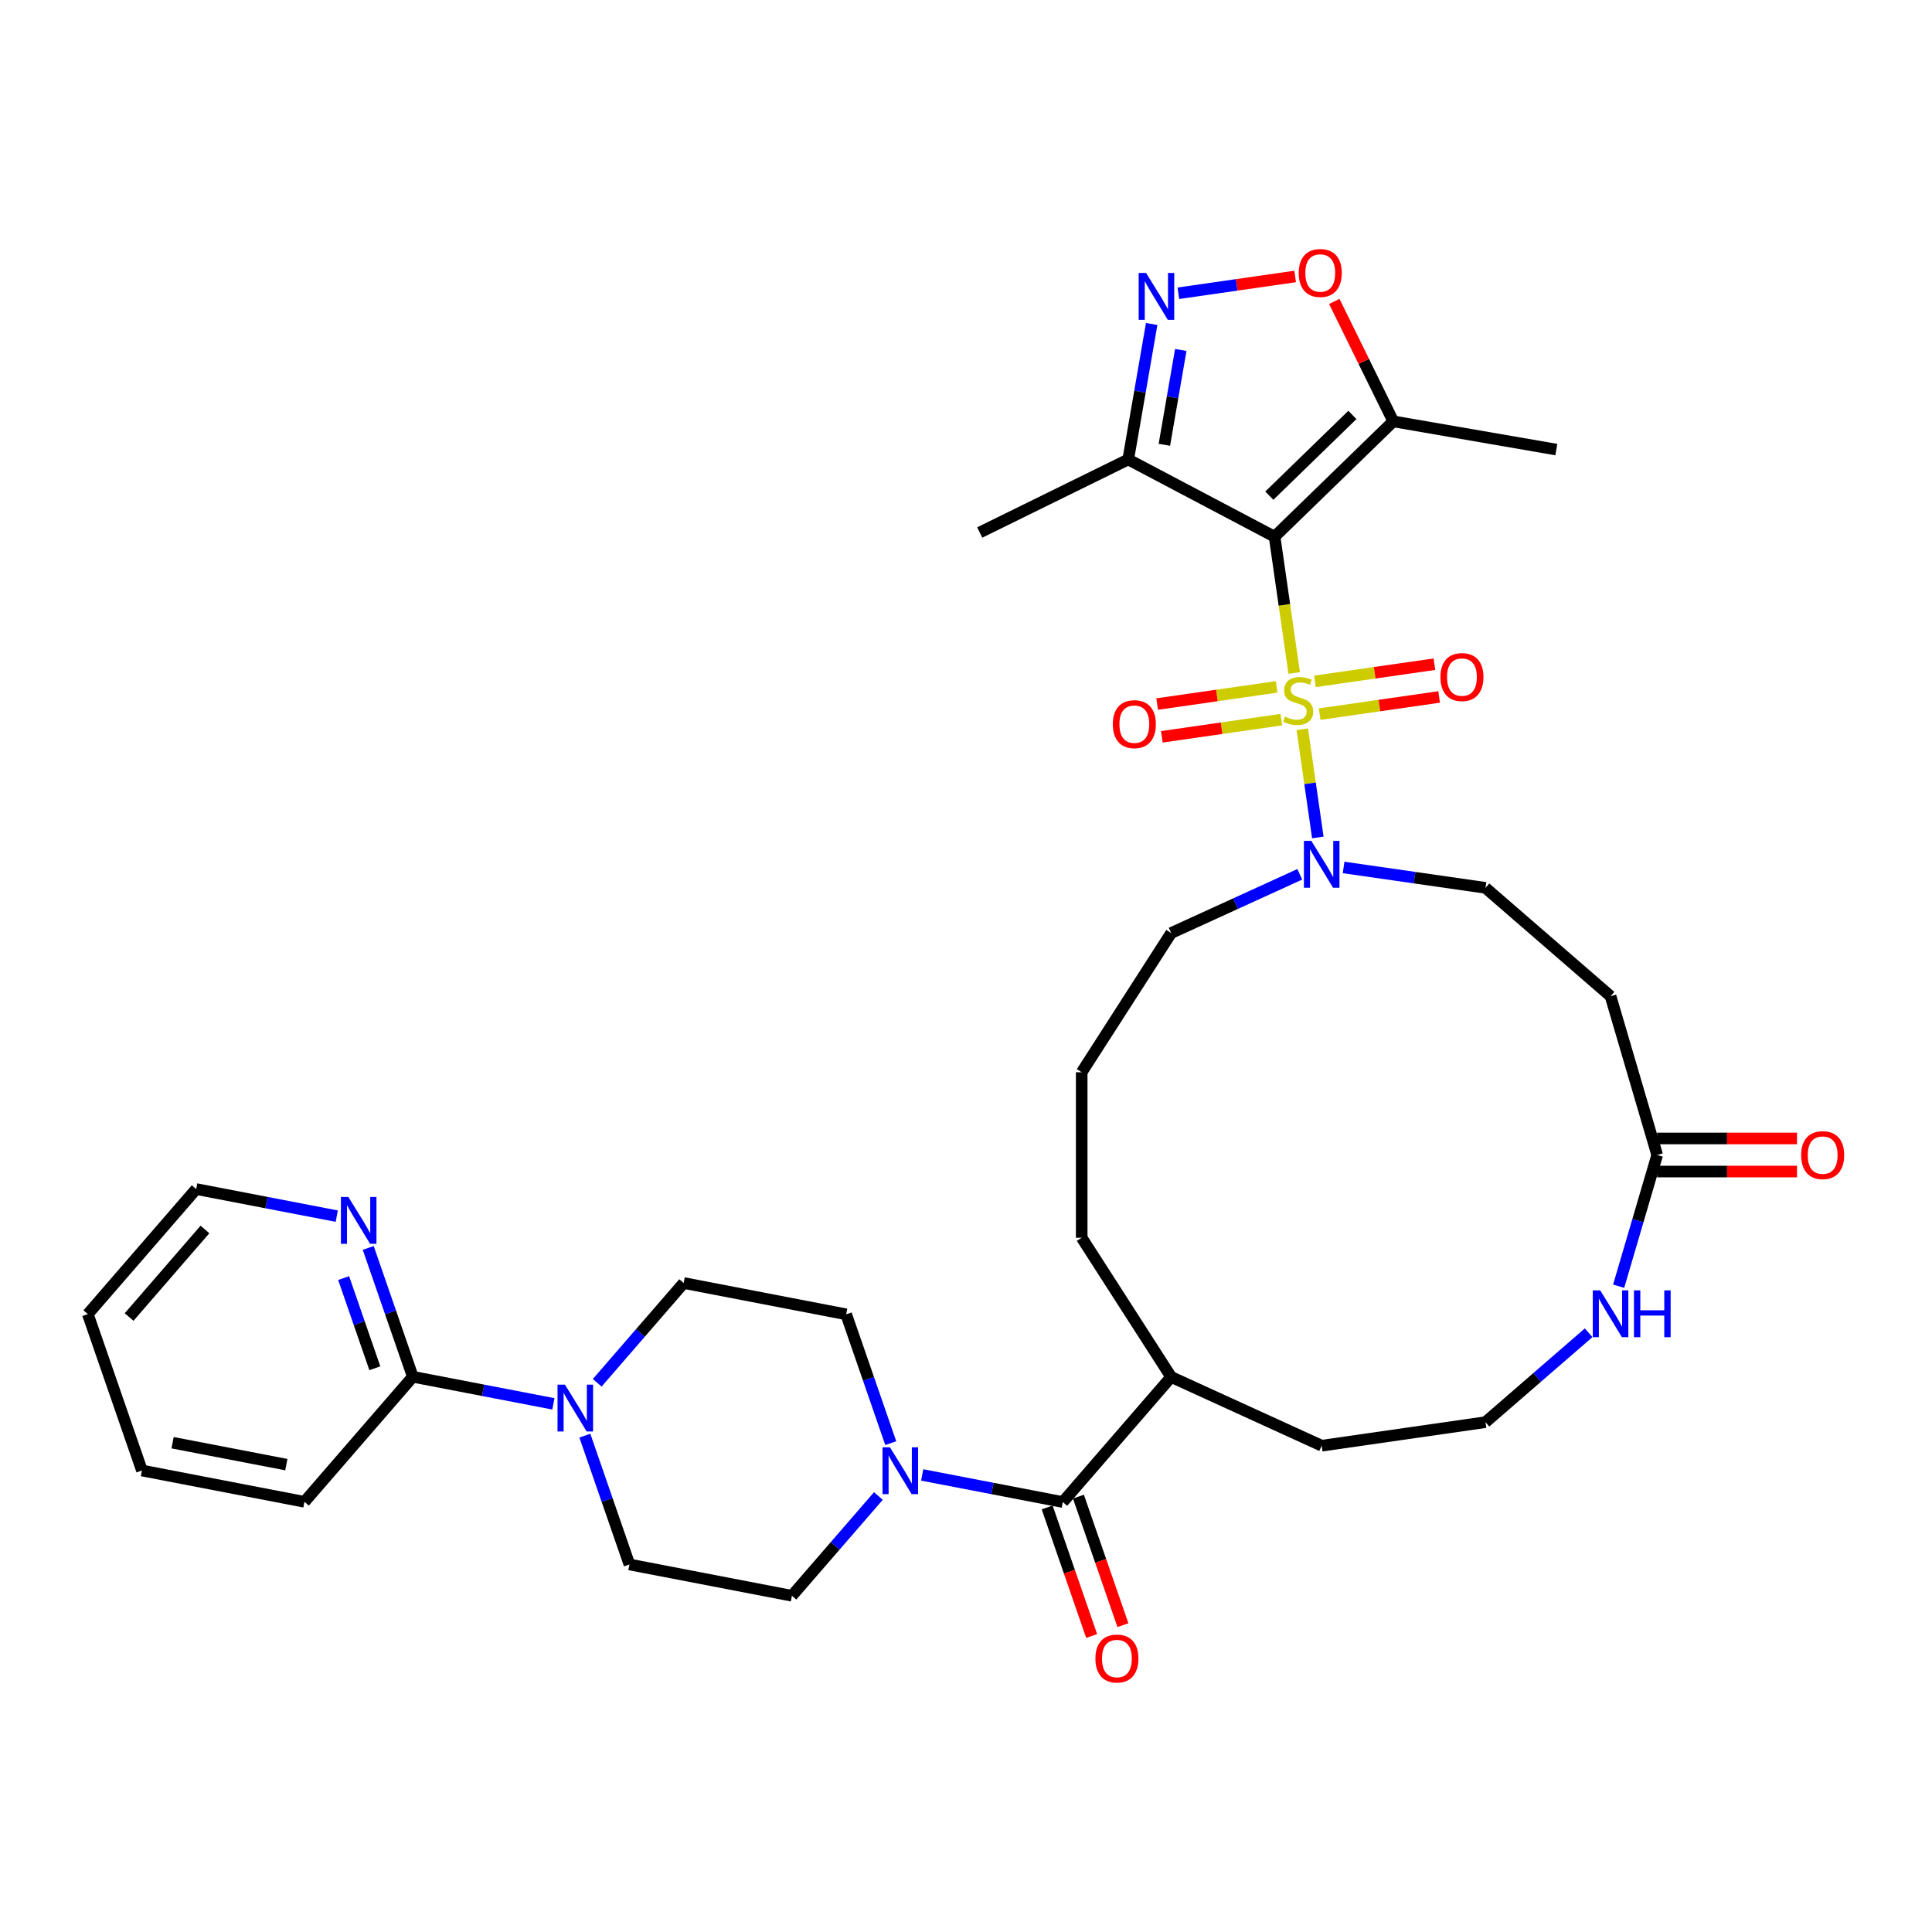 <?xml version='1.0' encoding='iso-8859-1'?>
<svg version='1.1' baseProfile='full'
              xmlns='http://www.w3.org/2000/svg'
                      xmlns:rdkit='http://www.rdkit.org/xml'
                      xmlns:xlink='http://www.w3.org/1999/xlink'
                  xml:space='preserve'
width='1000px' height='1000px' viewBox='0 0 1000 1000'>
<!-- END OF HEADER -->
<rect style='opacity:1.0;fill:#FFFFFF;stroke:none' width='1000' height='1000' x='0' y='0'> </rect>
<path class='bond-0' d='M 669.869,348.342 L 664.797,313.068' style='fill:none;fill-rule:evenodd;stroke:#CCCC00;stroke-width:6px;stroke-linecap:butt;stroke-linejoin:miter;stroke-opacity:1' />
<path class='bond-0' d='M 664.797,313.068 L 659.726,277.794' style='fill:none;fill-rule:evenodd;stroke:#000000;stroke-width:6px;stroke-linecap:butt;stroke-linejoin:miter;stroke-opacity:1' />
<path class='bond-2' d='M 674.056,377.464 L 678.082,405.465' style='fill:none;fill-rule:evenodd;stroke:#CCCC00;stroke-width:6px;stroke-linecap:butt;stroke-linejoin:miter;stroke-opacity:1' />
<path class='bond-2' d='M 678.082,405.465 L 682.108,433.467' style='fill:none;fill-rule:evenodd;stroke:#0000FF;stroke-width:6px;stroke-linecap:butt;stroke-linejoin:miter;stroke-opacity:1' />
<path class='bond-11' d='M 660.778,355.525 L 629.859,359.971' style='fill:none;fill-rule:evenodd;stroke:#CCCC00;stroke-width:6px;stroke-linecap:butt;stroke-linejoin:miter;stroke-opacity:1' />
<path class='bond-11' d='M 629.859,359.971 L 598.939,364.416' style='fill:none;fill-rule:evenodd;stroke:#FF0000;stroke-width:6px;stroke-linecap:butt;stroke-linejoin:miter;stroke-opacity:1' />
<path class='bond-11' d='M 663.216,372.482 L 632.297,376.927' style='fill:none;fill-rule:evenodd;stroke:#CCCC00;stroke-width:6px;stroke-linecap:butt;stroke-linejoin:miter;stroke-opacity:1' />
<path class='bond-11' d='M 632.297,376.927 L 601.377,381.373' style='fill:none;fill-rule:evenodd;stroke:#FF0000;stroke-width:6px;stroke-linecap:butt;stroke-linejoin:miter;stroke-opacity:1' />
<path class='bond-12' d='M 683.054,369.63 L 713.973,365.184' style='fill:none;fill-rule:evenodd;stroke:#CCCC00;stroke-width:6px;stroke-linecap:butt;stroke-linejoin:miter;stroke-opacity:1' />
<path class='bond-12' d='M 713.973,365.184 L 744.892,360.739' style='fill:none;fill-rule:evenodd;stroke:#FF0000;stroke-width:6px;stroke-linecap:butt;stroke-linejoin:miter;stroke-opacity:1' />
<path class='bond-12' d='M 680.616,352.673 L 711.535,348.227' style='fill:none;fill-rule:evenodd;stroke:#CCCC00;stroke-width:6px;stroke-linecap:butt;stroke-linejoin:miter;stroke-opacity:1' />
<path class='bond-12' d='M 711.535,348.227 L 742.454,343.782' style='fill:none;fill-rule:evenodd;stroke:#FF0000;stroke-width:6px;stroke-linecap:butt;stroke-linejoin:miter;stroke-opacity:1' />
<path class='bond-3' d='M 659.726,277.794 L 721.152,218.098' style='fill:none;fill-rule:evenodd;stroke:#000000;stroke-width:6px;stroke-linecap:butt;stroke-linejoin:miter;stroke-opacity:1' />
<path class='bond-3' d='M 657,256.554 L 699.999,214.767' style='fill:none;fill-rule:evenodd;stroke:#000000;stroke-width:6px;stroke-linecap:butt;stroke-linejoin:miter;stroke-opacity:1' />
<path class='bond-4' d='M 659.726,277.794 L 583.969,237.821' style='fill:none;fill-rule:evenodd;stroke:#000000;stroke-width:6px;stroke-linecap:butt;stroke-linejoin:miter;stroke-opacity:1' />
<path class='bond-1' d='M 596.106,167.691 L 590.038,202.756' style='fill:none;fill-rule:evenodd;stroke:#0000FF;stroke-width:6px;stroke-linecap:butt;stroke-linejoin:miter;stroke-opacity:1' />
<path class='bond-1' d='M 590.038,202.756 L 583.969,237.821' style='fill:none;fill-rule:evenodd;stroke:#000000;stroke-width:6px;stroke-linecap:butt;stroke-linejoin:miter;stroke-opacity:1' />
<path class='bond-1' d='M 611.166,181.132 L 606.918,205.677' style='fill:none;fill-rule:evenodd;stroke:#0000FF;stroke-width:6px;stroke-linecap:butt;stroke-linejoin:miter;stroke-opacity:1' />
<path class='bond-1' d='M 606.918,205.677 L 602.67,230.223' style='fill:none;fill-rule:evenodd;stroke:#000000;stroke-width:6px;stroke-linecap:butt;stroke-linejoin:miter;stroke-opacity:1' />
<path class='bond-35' d='M 609.916,151.79 L 640.143,147.444' style='fill:none;fill-rule:evenodd;stroke:#0000FF;stroke-width:6px;stroke-linecap:butt;stroke-linejoin:miter;stroke-opacity:1' />
<path class='bond-35' d='M 640.143,147.444 L 670.369,143.098' style='fill:none;fill-rule:evenodd;stroke:#FF0000;stroke-width:6px;stroke-linecap:butt;stroke-linejoin:miter;stroke-opacity:1' />
<path class='bond-15' d='M 695.447,448.991 L 732.168,454.271' style='fill:none;fill-rule:evenodd;stroke:#0000FF;stroke-width:6px;stroke-linecap:butt;stroke-linejoin:miter;stroke-opacity:1' />
<path class='bond-15' d='M 732.168,454.271 L 768.889,459.551' style='fill:none;fill-rule:evenodd;stroke:#000000;stroke-width:6px;stroke-linecap:butt;stroke-linejoin:miter;stroke-opacity:1' />
<path class='bond-25' d='M 672.765,452.54 L 639.478,467.742' style='fill:none;fill-rule:evenodd;stroke:#0000FF;stroke-width:6px;stroke-linecap:butt;stroke-linejoin:miter;stroke-opacity:1' />
<path class='bond-25' d='M 639.478,467.742 L 606.191,482.943' style='fill:none;fill-rule:evenodd;stroke:#000000;stroke-width:6px;stroke-linecap:butt;stroke-linejoin:miter;stroke-opacity:1' />
<path class='bond-5' d='M 721.152,218.098 L 705.89,187.056' style='fill:none;fill-rule:evenodd;stroke:#000000;stroke-width:6px;stroke-linecap:butt;stroke-linejoin:miter;stroke-opacity:1' />
<path class='bond-5' d='M 705.89,187.056 L 690.628,156.015' style='fill:none;fill-rule:evenodd;stroke:#FF0000;stroke-width:6px;stroke-linecap:butt;stroke-linejoin:miter;stroke-opacity:1' />
<path class='bond-26' d='M 721.152,218.098 L 805.553,232.704' style='fill:none;fill-rule:evenodd;stroke:#000000;stroke-width:6px;stroke-linecap:butt;stroke-linejoin:miter;stroke-opacity:1' />
<path class='bond-27' d='M 583.969,237.821 L 507.103,275.614' style='fill:none;fill-rule:evenodd;stroke:#000000;stroke-width:6px;stroke-linecap:butt;stroke-linejoin:miter;stroke-opacity:1' />
<path class='bond-6' d='M 477.332,763.423 L 513.715,770.436' style='fill:none;fill-rule:evenodd;stroke:#0000FF;stroke-width:6px;stroke-linecap:butt;stroke-linejoin:miter;stroke-opacity:1' />
<path class='bond-6' d='M 513.715,770.436 L 550.099,777.448' style='fill:none;fill-rule:evenodd;stroke:#000000;stroke-width:6px;stroke-linecap:butt;stroke-linejoin:miter;stroke-opacity:1' />
<path class='bond-17' d='M 461.052,746.968 L 449.514,713.631' style='fill:none;fill-rule:evenodd;stroke:#0000FF;stroke-width:6px;stroke-linecap:butt;stroke-linejoin:miter;stroke-opacity:1' />
<path class='bond-17' d='M 449.514,713.631 L 437.976,680.293' style='fill:none;fill-rule:evenodd;stroke:#000000;stroke-width:6px;stroke-linecap:butt;stroke-linejoin:miter;stroke-opacity:1' />
<path class='bond-18' d='M 454.651,774.326 L 432.275,800.149' style='fill:none;fill-rule:evenodd;stroke:#0000FF;stroke-width:6px;stroke-linecap:butt;stroke-linejoin:miter;stroke-opacity:1' />
<path class='bond-18' d='M 432.275,800.149 L 409.899,825.972' style='fill:none;fill-rule:evenodd;stroke:#000000;stroke-width:6px;stroke-linecap:butt;stroke-linejoin:miter;stroke-opacity:1' />
<path class='bond-7' d='M 550.099,777.448 L 606.191,712.714' style='fill:none;fill-rule:evenodd;stroke:#000000;stroke-width:6px;stroke-linecap:butt;stroke-linejoin:miter;stroke-opacity:1' />
<path class='bond-21' d='M 542.004,780.25 L 553.519,813.518' style='fill:none;fill-rule:evenodd;stroke:#000000;stroke-width:6px;stroke-linecap:butt;stroke-linejoin:miter;stroke-opacity:1' />
<path class='bond-21' d='M 553.519,813.518 L 565.033,846.787' style='fill:none;fill-rule:evenodd;stroke:#FF0000;stroke-width:6px;stroke-linecap:butt;stroke-linejoin:miter;stroke-opacity:1' />
<path class='bond-21' d='M 558.193,774.647 L 569.708,807.915' style='fill:none;fill-rule:evenodd;stroke:#000000;stroke-width:6px;stroke-linecap:butt;stroke-linejoin:miter;stroke-opacity:1' />
<path class='bond-21' d='M 569.708,807.915 L 581.222,841.184' style='fill:none;fill-rule:evenodd;stroke:#FF0000;stroke-width:6px;stroke-linecap:butt;stroke-linejoin:miter;stroke-opacity:1' />
<path class='bond-8' d='M 302.716,743.087 L 314.254,776.424' style='fill:none;fill-rule:evenodd;stroke:#0000FF;stroke-width:6px;stroke-linecap:butt;stroke-linejoin:miter;stroke-opacity:1' />
<path class='bond-8' d='M 314.254,776.424 L 325.792,809.761' style='fill:none;fill-rule:evenodd;stroke:#000000;stroke-width:6px;stroke-linecap:butt;stroke-linejoin:miter;stroke-opacity:1' />
<path class='bond-10' d='M 286.436,726.631 L 250.053,719.619' style='fill:none;fill-rule:evenodd;stroke:#0000FF;stroke-width:6px;stroke-linecap:butt;stroke-linejoin:miter;stroke-opacity:1' />
<path class='bond-10' d='M 250.053,719.619 L 213.669,712.607' style='fill:none;fill-rule:evenodd;stroke:#000000;stroke-width:6px;stroke-linecap:butt;stroke-linejoin:miter;stroke-opacity:1' />
<path class='bond-37' d='M 309.117,715.729 L 331.493,689.906' style='fill:none;fill-rule:evenodd;stroke:#0000FF;stroke-width:6px;stroke-linecap:butt;stroke-linejoin:miter;stroke-opacity:1' />
<path class='bond-37' d='M 331.493,689.906 L 353.869,664.083' style='fill:none;fill-rule:evenodd;stroke:#000000;stroke-width:6px;stroke-linecap:butt;stroke-linejoin:miter;stroke-opacity:1' />
<path class='bond-9' d='M 857.755,597.829 L 833.623,515.643' style='fill:none;fill-rule:evenodd;stroke:#000000;stroke-width:6px;stroke-linecap:butt;stroke-linejoin:miter;stroke-opacity:1' />
<path class='bond-14' d='M 857.755,597.829 L 847.784,631.786' style='fill:none;fill-rule:evenodd;stroke:#000000;stroke-width:6px;stroke-linecap:butt;stroke-linejoin:miter;stroke-opacity:1' />
<path class='bond-14' d='M 847.784,631.786 L 837.813,665.744' style='fill:none;fill-rule:evenodd;stroke:#0000FF;stroke-width:6px;stroke-linecap:butt;stroke-linejoin:miter;stroke-opacity:1' />
<path class='bond-22' d='M 857.755,606.394 L 893.944,606.394' style='fill:none;fill-rule:evenodd;stroke:#000000;stroke-width:6px;stroke-linecap:butt;stroke-linejoin:miter;stroke-opacity:1' />
<path class='bond-22' d='M 893.944,606.394 L 930.134,606.394' style='fill:none;fill-rule:evenodd;stroke:#FF0000;stroke-width:6px;stroke-linecap:butt;stroke-linejoin:miter;stroke-opacity:1' />
<path class='bond-22' d='M 857.755,589.263 L 893.944,589.263' style='fill:none;fill-rule:evenodd;stroke:#000000;stroke-width:6px;stroke-linecap:butt;stroke-linejoin:miter;stroke-opacity:1' />
<path class='bond-22' d='M 893.944,589.263 L 930.134,589.263' style='fill:none;fill-rule:evenodd;stroke:#FF0000;stroke-width:6px;stroke-linecap:butt;stroke-linejoin:miter;stroke-opacity:1' />
<path class='bond-16' d='M 213.669,712.607 L 202.131,679.27' style='fill:none;fill-rule:evenodd;stroke:#000000;stroke-width:6px;stroke-linecap:butt;stroke-linejoin:miter;stroke-opacity:1' />
<path class='bond-16' d='M 202.131,679.27 L 190.593,645.933' style='fill:none;fill-rule:evenodd;stroke:#0000FF;stroke-width:6px;stroke-linecap:butt;stroke-linejoin:miter;stroke-opacity:1' />
<path class='bond-16' d='M 194.019,708.209 L 185.942,684.873' style='fill:none;fill-rule:evenodd;stroke:#000000;stroke-width:6px;stroke-linecap:butt;stroke-linejoin:miter;stroke-opacity:1' />
<path class='bond-16' d='M 185.942,684.873 L 177.866,661.537' style='fill:none;fill-rule:evenodd;stroke:#0000FF;stroke-width:6px;stroke-linecap:butt;stroke-linejoin:miter;stroke-opacity:1' />
<path class='bond-29' d='M 213.669,712.607 L 157.577,777.341' style='fill:none;fill-rule:evenodd;stroke:#000000;stroke-width:6px;stroke-linecap:butt;stroke-linejoin:miter;stroke-opacity:1' />
<path class='bond-13' d='M 833.623,515.643 L 768.889,459.551' style='fill:none;fill-rule:evenodd;stroke:#000000;stroke-width:6px;stroke-linecap:butt;stroke-linejoin:miter;stroke-opacity:1' />
<path class='bond-24' d='M 822.282,689.841 L 795.586,712.974' style='fill:none;fill-rule:evenodd;stroke:#0000FF;stroke-width:6px;stroke-linecap:butt;stroke-linejoin:miter;stroke-opacity:1' />
<path class='bond-24' d='M 795.586,712.974 L 768.889,736.107' style='fill:none;fill-rule:evenodd;stroke:#000000;stroke-width:6px;stroke-linecap:butt;stroke-linejoin:miter;stroke-opacity:1' />
<path class='bond-30' d='M 174.313,629.477 L 137.93,622.464' style='fill:none;fill-rule:evenodd;stroke:#0000FF;stroke-width:6px;stroke-linecap:butt;stroke-linejoin:miter;stroke-opacity:1' />
<path class='bond-30' d='M 137.93,622.464 L 101.547,615.452' style='fill:none;fill-rule:evenodd;stroke:#000000;stroke-width:6px;stroke-linecap:butt;stroke-linejoin:miter;stroke-opacity:1' />
<path class='bond-20' d='M 437.976,680.293 L 353.869,664.083' style='fill:none;fill-rule:evenodd;stroke:#000000;stroke-width:6px;stroke-linecap:butt;stroke-linejoin:miter;stroke-opacity:1' />
<path class='bond-19' d='M 409.899,825.972 L 325.792,809.761' style='fill:none;fill-rule:evenodd;stroke:#000000;stroke-width:6px;stroke-linecap:butt;stroke-linejoin:miter;stroke-opacity:1' />
<path class='bond-23' d='M 606.191,712.714 L 559.882,640.656' style='fill:none;fill-rule:evenodd;stroke:#000000;stroke-width:6px;stroke-linecap:butt;stroke-linejoin:miter;stroke-opacity:1' />
<path class='bond-31' d='M 606.191,712.714 L 684.106,748.297' style='fill:none;fill-rule:evenodd;stroke:#000000;stroke-width:6px;stroke-linecap:butt;stroke-linejoin:miter;stroke-opacity:1' />
<path class='bond-36' d='M 768.889,736.107 L 684.106,748.297' style='fill:none;fill-rule:evenodd;stroke:#000000;stroke-width:6px;stroke-linecap:butt;stroke-linejoin:miter;stroke-opacity:1' />
<path class='bond-28' d='M 606.191,482.943 L 559.882,555.001' style='fill:none;fill-rule:evenodd;stroke:#000000;stroke-width:6px;stroke-linecap:butt;stroke-linejoin:miter;stroke-opacity:1' />
<path class='bond-32' d='M 559.882,555.001 L 559.882,640.656' style='fill:none;fill-rule:evenodd;stroke:#000000;stroke-width:6px;stroke-linecap:butt;stroke-linejoin:miter;stroke-opacity:1' />
<path class='bond-33' d='M 157.577,777.341 L 73.47,761.13' style='fill:none;fill-rule:evenodd;stroke:#000000;stroke-width:6px;stroke-linecap:butt;stroke-linejoin:miter;stroke-opacity:1' />
<path class='bond-33' d='M 148.203,758.088 L 89.328,746.74' style='fill:none;fill-rule:evenodd;stroke:#000000;stroke-width:6px;stroke-linecap:butt;stroke-linejoin:miter;stroke-opacity:1' />
<path class='bond-38' d='M 101.547,615.452 L 45.455,680.186' style='fill:none;fill-rule:evenodd;stroke:#000000;stroke-width:6px;stroke-linecap:butt;stroke-linejoin:miter;stroke-opacity:1' />
<path class='bond-38' d='M 106.08,636.381 L 66.815,681.694' style='fill:none;fill-rule:evenodd;stroke:#000000;stroke-width:6px;stroke-linecap:butt;stroke-linejoin:miter;stroke-opacity:1' />
<path class='bond-34' d='M 73.47,761.13 L 45.455,680.186' style='fill:none;fill-rule:evenodd;stroke:#000000;stroke-width:6px;stroke-linecap:butt;stroke-linejoin:miter;stroke-opacity:1' />
<path  class='atom-0' d='M 665.063 370.903
Q 665.337 371.006, 666.468 371.486
Q 667.599 371.965, 668.832 372.274
Q 670.1 372.548, 671.333 372.548
Q 673.629 372.548, 674.965 371.451
Q 676.301 370.321, 676.301 368.368
Q 676.301 367.031, 675.616 366.209
Q 674.965 365.387, 673.937 364.941
Q 672.909 364.496, 671.196 363.982
Q 669.038 363.331, 667.736 362.714
Q 666.468 362.098, 665.543 360.796
Q 664.652 359.494, 664.652 357.301
Q 664.652 354.252, 666.708 352.367
Q 668.798 350.483, 672.909 350.483
Q 675.719 350.483, 678.905 351.819
L 678.117 354.457
Q 675.205 353.258, 673.012 353.258
Q 670.648 353.258, 669.346 354.252
Q 668.044 355.211, 668.078 356.89
Q 668.078 358.192, 668.729 358.98
Q 669.415 359.768, 670.374 360.213
Q 671.368 360.659, 673.012 361.173
Q 675.205 361.858, 676.507 362.543
Q 677.809 363.228, 678.734 364.633
Q 679.693 366.004, 679.693 368.368
Q 679.693 371.725, 677.432 373.541
Q 675.205 375.323, 671.47 375.323
Q 669.312 375.323, 667.667 374.843
Q 666.057 374.398, 664.138 373.61
L 665.063 370.903
' fill='#CCCC00'/>
<path  class='atom-2' d='M 593.214 141.292
L 601.162 154.14
Q 601.95 155.408, 603.218 157.703
Q 604.486 159.999, 604.554 160.136
L 604.554 141.292
L 607.775 141.292
L 607.775 165.55
L 604.451 165.55
L 595.92 151.502
Q 594.927 149.857, 593.864 147.973
Q 592.837 146.089, 592.528 145.506
L 592.528 165.55
L 589.376 165.55
L 589.376 141.292
L 593.214 141.292
' fill='#0000FF'/>
<path  class='atom-3' d='M 678.744 435.232
L 686.693 448.08
Q 687.481 449.348, 688.748 451.644
Q 690.016 453.939, 690.085 454.076
L 690.085 435.232
L 693.305 435.232
L 693.305 459.49
L 689.982 459.49
L 681.45 445.442
Q 680.457 443.798, 679.395 441.913
Q 678.367 440.029, 678.059 439.446
L 678.059 459.49
L 674.906 459.49
L 674.906 435.232
L 678.744 435.232
' fill='#0000FF'/>
<path  class='atom-6' d='M 672.224 141.299
Q 672.224 135.475, 675.102 132.22
Q 677.98 128.965, 683.359 128.965
Q 688.738 128.965, 691.616 132.22
Q 694.494 135.475, 694.494 141.299
Q 694.494 147.192, 691.582 150.55
Q 688.67 153.873, 683.359 153.873
Q 678.014 153.873, 675.102 150.55
Q 672.224 147.227, 672.224 141.299
M 683.359 151.132
Q 687.059 151.132, 689.046 148.666
Q 691.068 146.164, 691.068 141.299
Q 691.068 136.537, 689.046 134.138
Q 687.059 131.706, 683.359 131.706
Q 679.659 131.706, 677.637 134.104
Q 675.65 136.503, 675.65 141.299
Q 675.65 146.199, 677.637 148.666
Q 679.659 151.132, 683.359 151.132
' fill='#FF0000'/>
<path  class='atom-7' d='M 460.629 749.109
L 468.578 761.957
Q 469.366 763.225, 470.634 765.521
Q 471.902 767.816, 471.97 767.953
L 471.97 749.109
L 475.191 749.109
L 475.191 773.367
L 471.867 773.367
L 463.336 759.319
Q 462.342 757.674, 461.28 755.79
Q 460.252 753.906, 459.944 753.323
L 459.944 773.367
L 456.792 773.367
L 456.792 749.109
L 460.629 749.109
' fill='#0000FF'/>
<path  class='atom-9' d='M 292.415 716.688
L 300.363 729.537
Q 301.151 730.804, 302.419 733.1
Q 303.687 735.395, 303.755 735.532
L 303.755 716.688
L 306.976 716.688
L 306.976 740.946
L 303.653 740.946
L 295.121 726.898
Q 294.128 725.254, 293.066 723.369
Q 292.038 721.485, 291.729 720.902
L 291.729 740.946
L 288.577 740.946
L 288.577 716.688
L 292.415 716.688
' fill='#0000FF'/>
<path  class='atom-12' d='M 575.997 374.836
Q 575.997 369.011, 578.875 365.756
Q 581.753 362.502, 587.132 362.502
Q 592.511 362.502, 595.39 365.756
Q 598.268 369.011, 598.268 374.836
Q 598.268 380.729, 595.355 384.087
Q 592.443 387.41, 587.132 387.41
Q 581.787 387.41, 578.875 384.087
Q 575.997 380.763, 575.997 374.836
M 587.132 384.669
Q 590.833 384.669, 592.82 382.202
Q 594.841 379.701, 594.841 374.836
Q 594.841 370.074, 592.82 367.675
Q 590.833 365.243, 587.132 365.243
Q 583.432 365.243, 581.411 367.641
Q 579.423 370.039, 579.423 374.836
Q 579.423 379.735, 581.411 382.202
Q 583.432 384.669, 587.132 384.669
' fill='#FF0000'/>
<path  class='atom-13' d='M 745.564 350.456
Q 745.564 344.631, 748.442 341.376
Q 751.32 338.122, 756.699 338.122
Q 762.078 338.122, 764.956 341.376
Q 767.834 344.631, 767.834 350.456
Q 767.834 356.349, 764.922 359.707
Q 762.01 363.03, 756.699 363.03
Q 751.354 363.03, 748.442 359.707
Q 745.564 356.383, 745.564 350.456
M 756.699 360.289
Q 760.399 360.289, 762.387 357.822
Q 764.408 355.321, 764.408 350.456
Q 764.408 345.693, 762.387 343.295
Q 760.399 340.863, 756.699 340.863
Q 752.999 340.863, 750.977 343.261
Q 748.99 345.659, 748.99 350.456
Q 748.99 355.355, 750.977 357.822
Q 752.999 360.289, 756.699 360.289
' fill='#FF0000'/>
<path  class='atom-15' d='M 828.261 667.886
L 836.21 680.734
Q 836.998 682.002, 838.266 684.297
Q 839.533 686.593, 839.602 686.73
L 839.602 667.886
L 842.823 667.886
L 842.823 692.143
L 839.499 692.143
L 830.968 678.096
Q 829.974 676.451, 828.912 674.567
Q 827.884 672.682, 827.576 672.1
L 827.576 692.143
L 824.424 692.143
L 824.424 667.886
L 828.261 667.886
' fill='#0000FF'/>
<path  class='atom-15' d='M 845.735 667.886
L 849.024 667.886
L 849.024 678.198
L 861.427 678.198
L 861.427 667.886
L 864.716 667.886
L 864.716 692.143
L 861.427 692.143
L 861.427 680.939
L 849.024 680.939
L 849.024 692.143
L 845.735 692.143
L 845.735 667.886
' fill='#0000FF'/>
<path  class='atom-17' d='M 180.292 619.534
L 188.241 632.382
Q 189.029 633.65, 190.297 635.945
Q 191.564 638.241, 191.633 638.378
L 191.633 619.534
L 194.854 619.534
L 194.854 643.791
L 191.53 643.791
L 182.999 629.744
Q 182.005 628.099, 180.943 626.215
Q 179.915 624.33, 179.607 623.748
L 179.607 643.791
L 176.455 643.791
L 176.455 619.534
L 180.292 619.534
' fill='#0000FF'/>
<path  class='atom-22' d='M 566.979 858.461
Q 566.979 852.636, 569.857 849.381
Q 572.735 846.127, 578.114 846.127
Q 583.493 846.127, 586.371 849.381
Q 589.249 852.636, 589.249 858.461
Q 589.249 864.354, 586.337 867.712
Q 583.424 871.035, 578.114 871.035
Q 572.769 871.035, 569.857 867.712
Q 566.979 864.388, 566.979 858.461
M 578.114 868.294
Q 581.814 868.294, 583.801 865.827
Q 585.823 863.326, 585.823 858.461
Q 585.823 853.698, 583.801 851.3
Q 581.814 848.868, 578.114 848.868
Q 574.414 848.868, 572.392 851.266
Q 570.405 853.664, 570.405 858.461
Q 570.405 863.36, 572.392 865.827
Q 574.414 868.294, 578.114 868.294
' fill='#FF0000'/>
<path  class='atom-23' d='M 932.275 597.897
Q 932.275 592.073, 935.153 588.818
Q 938.031 585.563, 943.41 585.563
Q 948.789 585.563, 951.667 588.818
Q 954.545 592.073, 954.545 597.897
Q 954.545 603.79, 951.633 607.148
Q 948.721 610.471, 943.41 610.471
Q 938.065 610.471, 935.153 607.148
Q 932.275 603.825, 932.275 597.897
M 943.41 607.73
Q 947.111 607.73, 949.098 605.264
Q 951.119 602.762, 951.119 597.897
Q 951.119 593.135, 949.098 590.736
Q 947.111 588.304, 943.41 588.304
Q 939.71 588.304, 937.688 590.702
Q 935.701 593.101, 935.701 597.897
Q 935.701 602.797, 937.688 605.264
Q 939.71 607.73, 943.41 607.73
' fill='#FF0000'/>
</svg>
